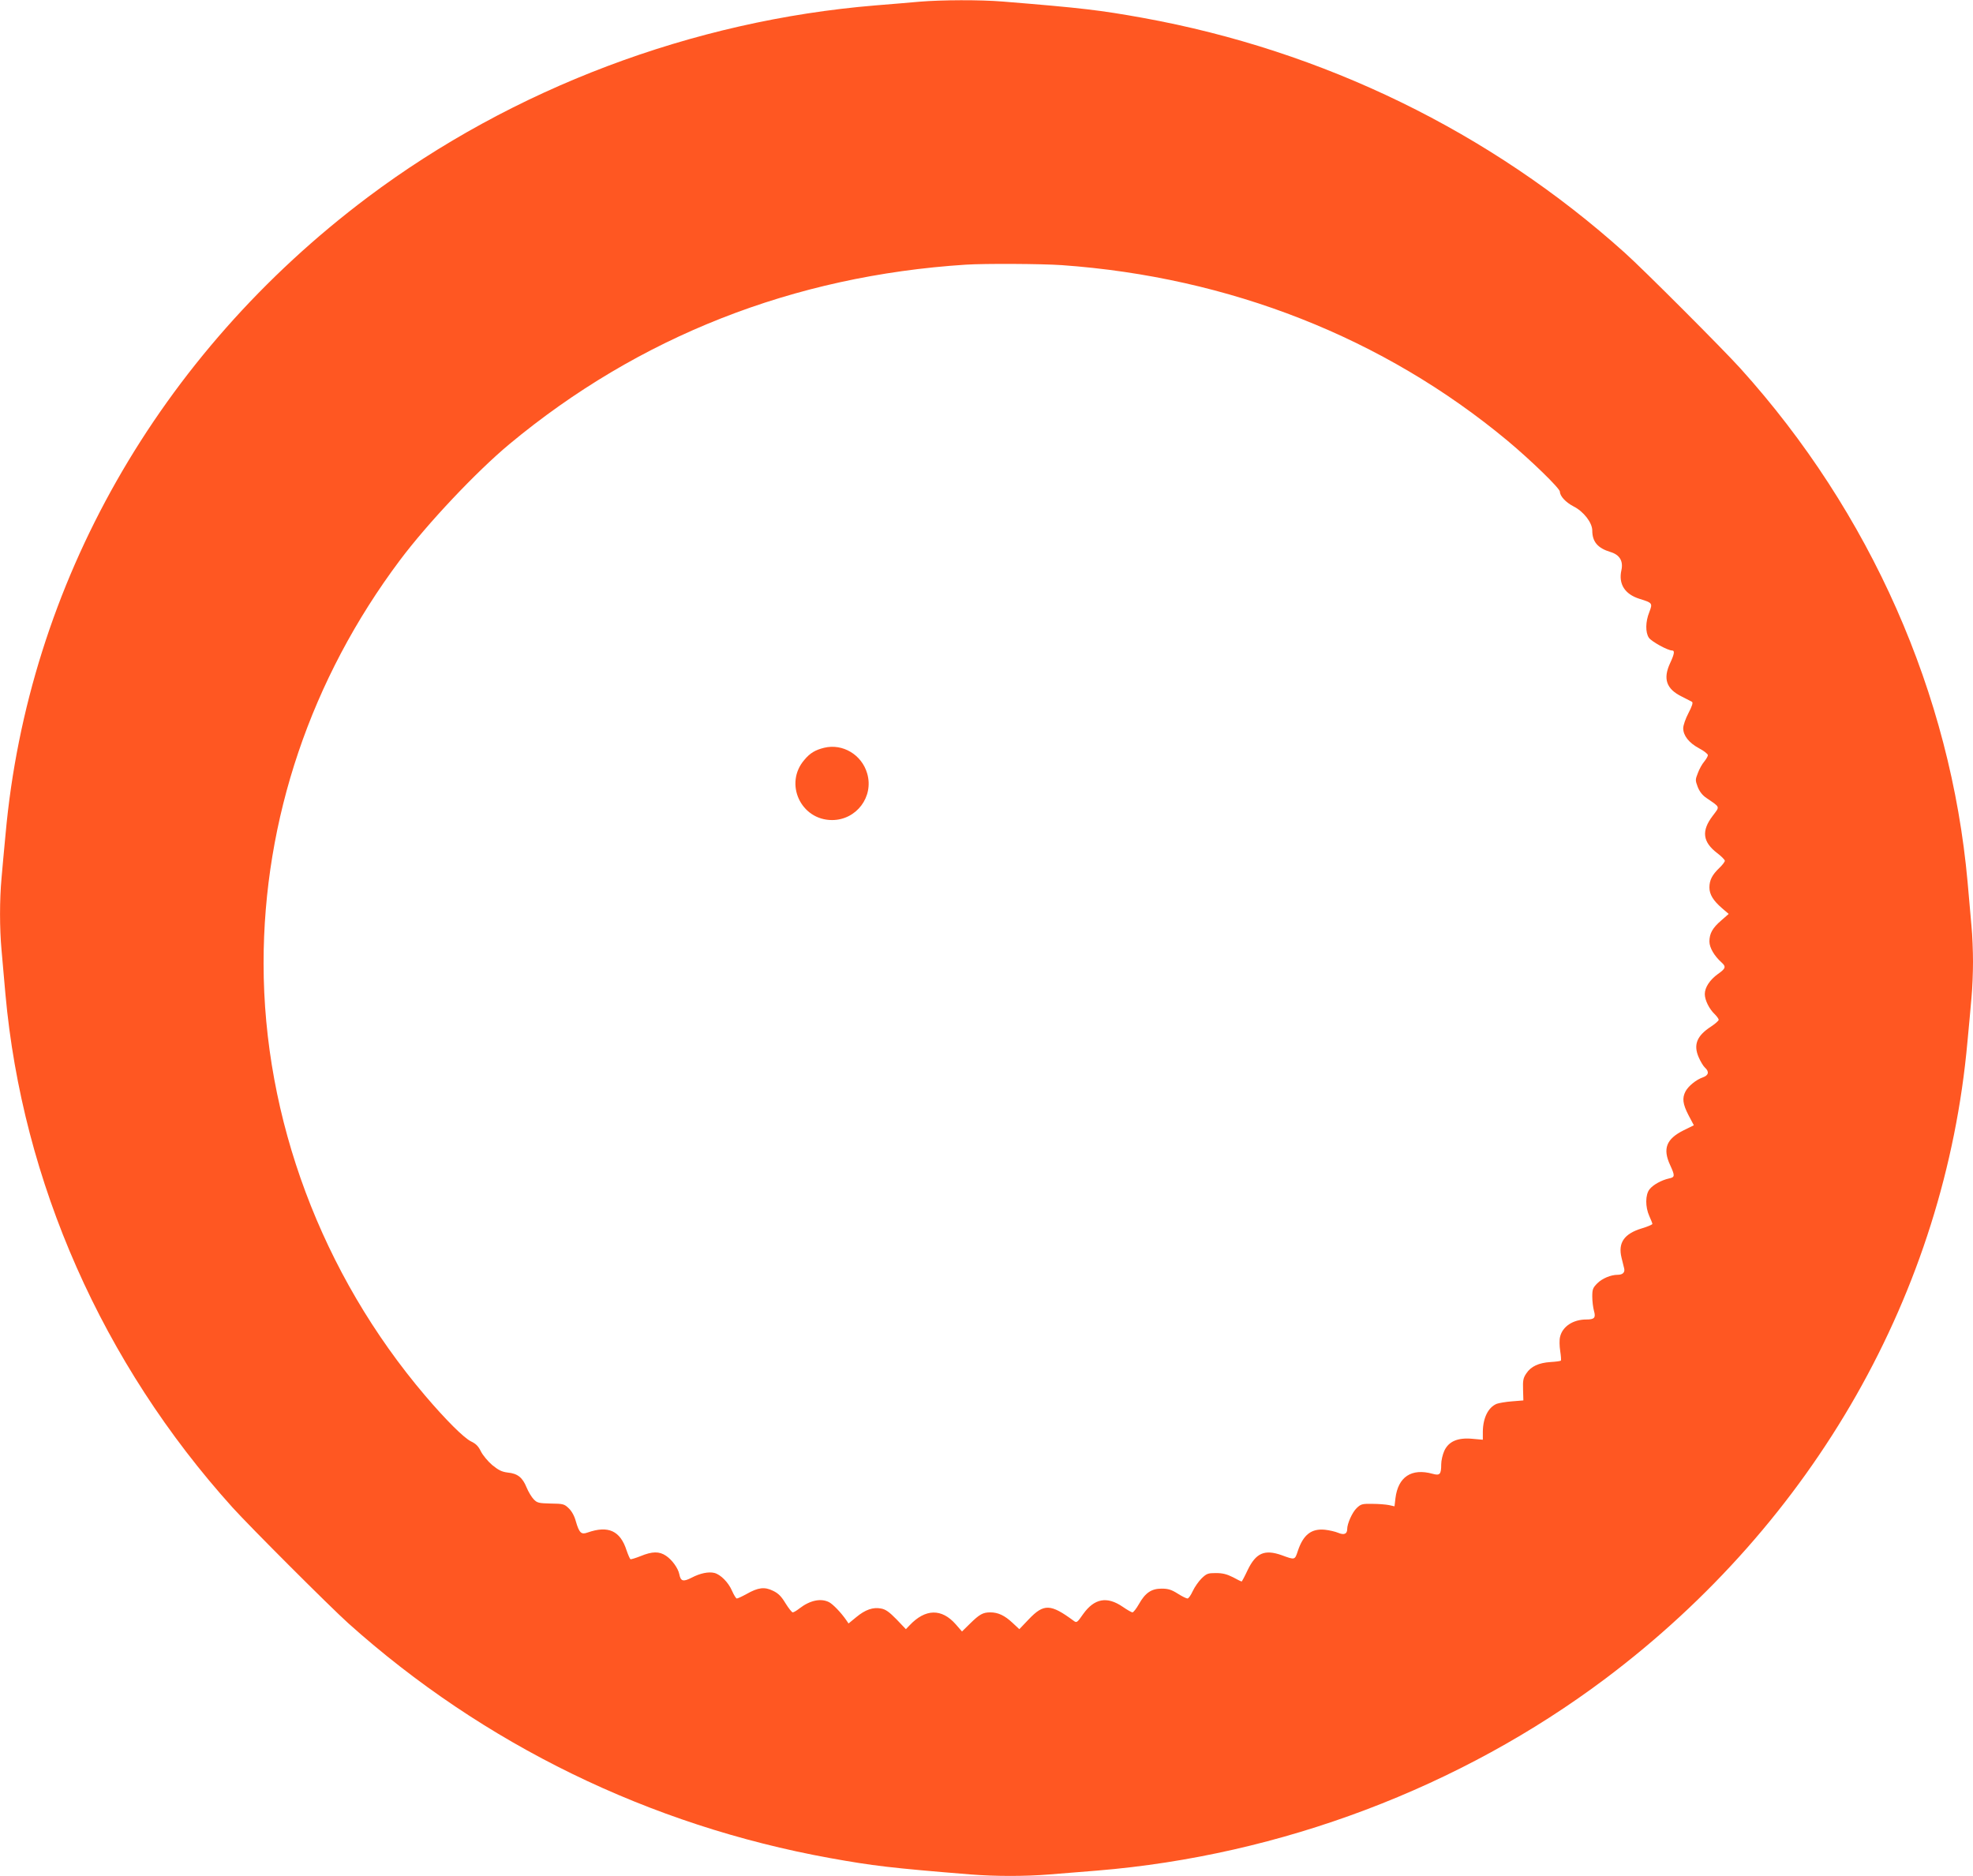 <?xml version="1.0" standalone="no"?>
<!DOCTYPE svg PUBLIC "-//W3C//DTD SVG 20010904//EN"
 "http://www.w3.org/TR/2001/REC-SVG-20010904/DTD/svg10.dtd">
<svg version="1.0" xmlns="http://www.w3.org/2000/svg"
 width="1280pt" height="1217pt" viewBox="0 0 1280 1217"
 preserveAspectRatio="xMidYMid meet">
<g transform="translate(0,1217) scale(0.1,-0.1)"
fill="#ff5722" stroke="none">
<path d="M5965 12159 c-55 -5 -183 -16 -285 -24 -1188 -98 -2355 -539 -3295
-1245 -1356 -1019 -2203 -2509 -2349 -4132 -9 -95 -21 -223 -26 -284 -13 -141
-13 -327 0 -468 5 -61 17 -189 25 -283 110 -1222 630 -2398 1474 -3333 113
-125 630 -642 751 -751 876 -785 1954 -1311 3125 -1523 278 -50 392 -64 910
-106 164 -13 354 -13 515 0 69 6 208 17 310 25 1189 98 2355 539 3295 1245
1356 1019 2203 2509 2349 4132 9 95 21 223 26 284 6 60 10 166 10 234 0 68 -4
174 -10 234 -5 61 -17 189 -25 283 -110 1222 -630 2398 -1474 3333 -112 124
-629 642 -751 751 -871 783 -1955 1311 -3125 1523 -278 50 -392 64 -910 106
-149 12 -394 11 -540 -1z m923 -1709 c1088 -77 2089 -471 2892 -1139 152 -127
340 -309 340 -331 0 -28 38 -69 88 -95 66 -33 122 -106 122 -157 0 -72 35
-114 118 -139 60 -18 84 -59 71 -118 -20 -90 22 -156 118 -186 84 -26 85 -28
63 -86 -25 -62 -26 -131 -3 -166 16 -24 122 -83 151 -83 18 0 15 -22 -13 -82
-47 -101 -25 -167 74 -216 31 -16 62 -32 68 -35 8 -5 0 -29 -23 -73 -19 -36
-34 -80 -34 -98 0 -48 37 -95 102 -130 32 -17 58 -37 58 -45 0 -7 -11 -26 -24
-42 -13 -15 -32 -49 -41 -74 -17 -43 -17 -47 -1 -90 12 -30 30 -54 57 -72 91
-63 88 -52 40 -116 -74 -97 -65 -169 29 -241 28 -21 50 -44 50 -50 0 -7 -16
-28 -36 -47 -46 -44 -64 -79 -64 -126 0 -45 24 -85 82 -135 l43 -37 -48 -42
c-57 -49 -77 -85 -77 -137 0 -40 32 -94 79 -136 30 -27 27 -39 -23 -74 -54
-39 -86 -88 -86 -131 0 -39 29 -97 64 -130 14 -14 26 -30 26 -37 0 -6 -23 -26
-50 -44 -91 -59 -115 -117 -80 -198 12 -28 30 -58 41 -68 29 -26 24 -50 -13
-63 -44 -15 -95 -57 -113 -91 -23 -44 -18 -82 19 -154 l35 -66 -67 -33 c-112
-56 -136 -119 -87 -225 32 -70 32 -79 -7 -87 -49 -11 -104 -41 -127 -71 -27
-35 -28 -113 -1 -173 11 -24 20 -47 20 -51 0 -4 -31 -18 -69 -29 -115 -35
-155 -94 -131 -191 6 -25 14 -56 17 -69 6 -25 -9 -41 -42 -41 -45 0 -101 -24
-132 -55 -29 -29 -33 -39 -33 -86 0 -30 5 -71 11 -93 13 -45 3 -56 -50 -56
-86 0 -155 -46 -170 -113 -5 -19 -4 -60 1 -92 5 -32 7 -60 4 -62 -3 -3 -33 -7
-67 -9 -76 -5 -127 -28 -157 -74 -20 -29 -23 -46 -21 -105 l2 -70 -74 -6 c-41
-3 -85 -11 -99 -16 -55 -23 -89 -91 -90 -181 l0 -52 -68 6 c-95 9 -154 -17
-182 -78 -11 -24 -20 -63 -20 -88 0 -65 -9 -74 -56 -61 -137 38 -224 -20 -241
-159 l-6 -52 -36 8 c-20 4 -68 8 -108 8 -66 1 -74 -1 -102 -28 -28 -27 -61
-100 -61 -136 0 -31 -20 -40 -58 -24 -19 8 -58 17 -86 20 -88 9 -141 -32 -176
-137 -20 -60 -18 -60 -105 -28 -111 39 -167 15 -221 -97 -19 -41 -37 -74 -39
-74 -2 0 -27 12 -56 28 -40 20 -67 27 -111 27 -51 0 -60 -3 -93 -35 -19 -19
-45 -56 -57 -82 -12 -26 -27 -48 -34 -48 -7 0 -36 14 -64 32 -41 26 -63 32
-104 32 -66 0 -106 -27 -147 -100 -17 -30 -36 -54 -42 -54 -6 0 -34 16 -63 36
-102 70 -184 55 -257 -47 -39 -56 -42 -58 -61 -44 -150 111 -194 113 -292 10
l-61 -64 -44 41 c-51 48 -94 68 -144 68 -48 0 -70 -12 -132 -73 l-52 -51 -40
46 c-92 105 -198 102 -300 -6 l-24 -25 -61 64 c-47 48 -71 65 -100 70 -52 10
-102 -7 -161 -56 l-50 -41 -15 22 c-34 49 -85 102 -111 116 -53 27 -123 13
-192 -40 -19 -15 -38 -26 -44 -26 -6 0 -27 27 -47 59 -27 45 -47 65 -81 81
-55 27 -96 22 -172 -21 -29 -16 -57 -29 -63 -29 -5 0 -19 23 -31 50 -23 54
-74 106 -115 116 -37 9 -92 -2 -147 -31 -55 -28 -71 -24 -80 23 -8 39 -47 93
-86 119 -44 30 -90 29 -165 -2 -33 -13 -63 -22 -66 -20 -4 3 -15 28 -25 57
-41 128 -119 163 -253 116 -41 -15 -54 -3 -76 72 -9 35 -27 67 -46 85 -29 28
-36 30 -117 31 -77 2 -88 4 -110 27 -14 14 -35 49 -47 78 -26 64 -58 90 -122
96 -39 5 -59 15 -101 49 -28 24 -61 64 -73 88 -16 33 -32 50 -64 65 -47 23
-165 141 -297 296 -672 790 -1049 1798 -1049 2806 0 935 307 1844 884 2614
179 239 496 575 711 754 840 698 1843 1092 2960 1164 124 8 490 6 623 -3z"/>
<path d="M5347 7319 c-57 -14 -92 -34 -129 -79 -132 -153 -23 -390 180 -390
158 0 272 151 228 302 -35 122 -159 196 -279 167z"/>
</g>
</svg>
